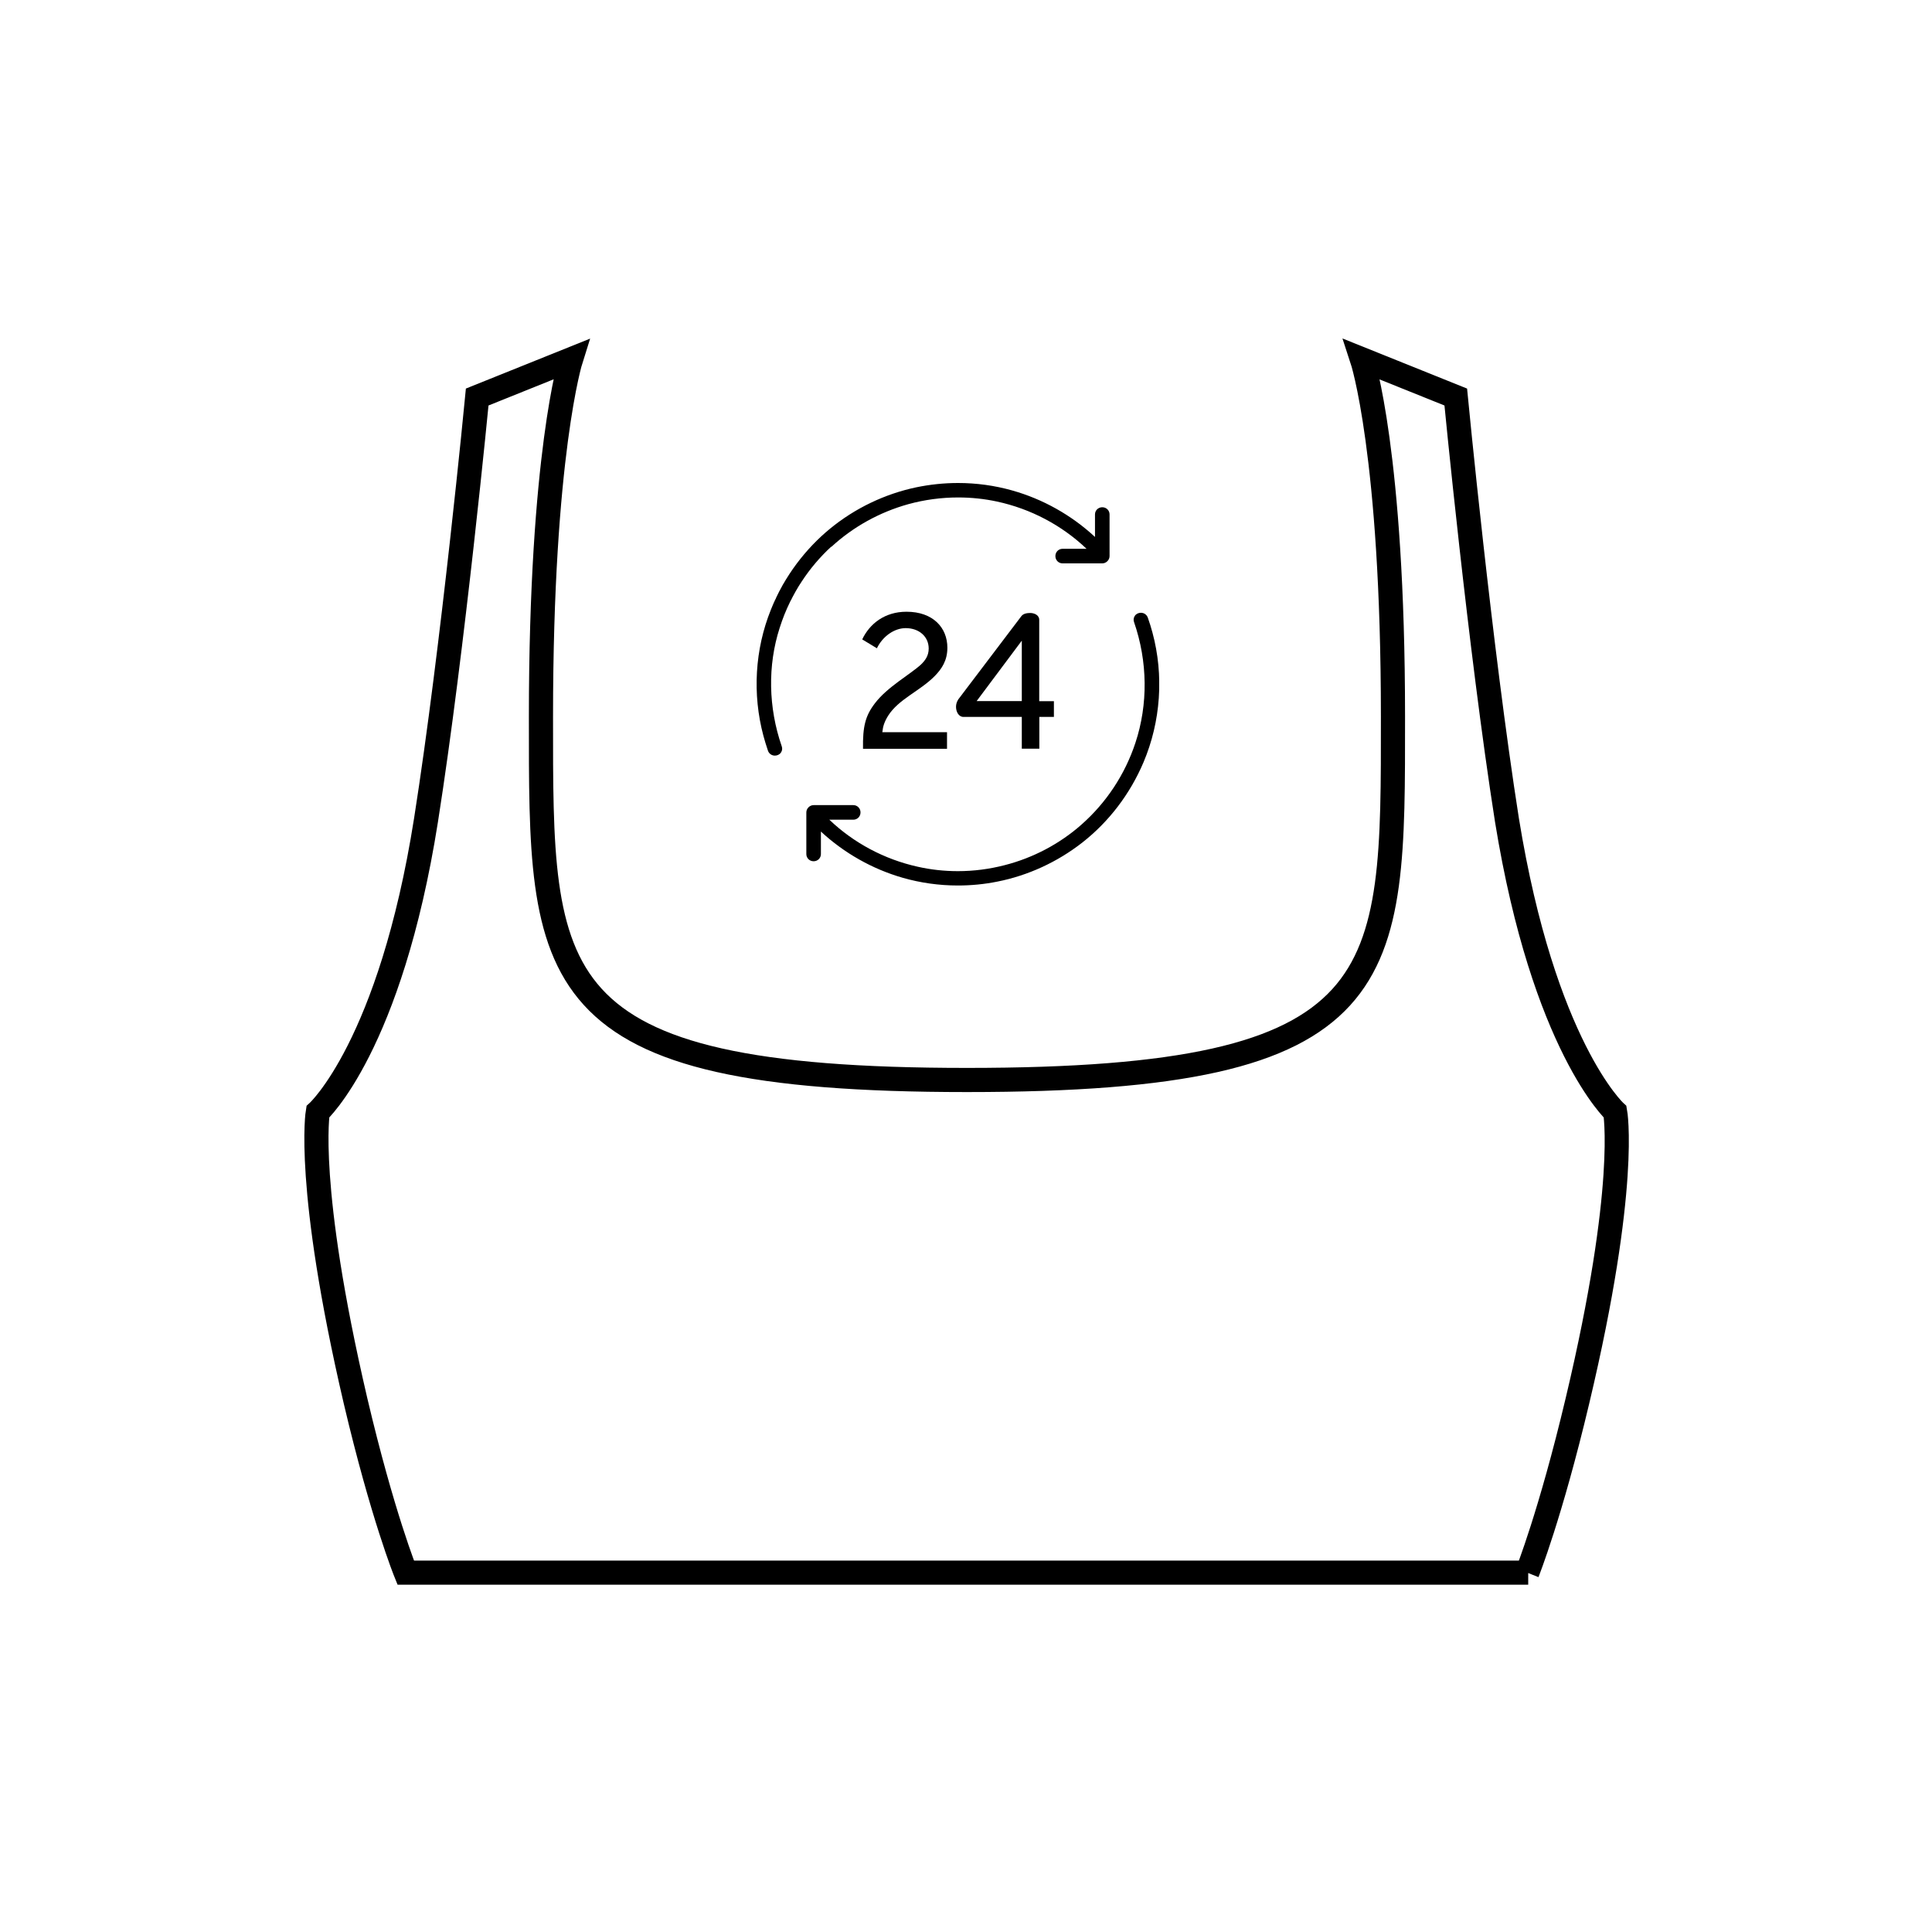 <svg xmlns="http://www.w3.org/2000/svg" fill="none" viewBox="0 0 120 120" height="120" width="120">
<path stroke-miterlimit="10" stroke-width="1.5" stroke="black" d="M94.86 97.68C94.86 97.68 96.3 94.08 97.98 87C101.16 73.62 100.32 69.06 100.32 69.06C100.32 69.06 95.88 64.98 93.6 50.94C91.92 40.26 90.42 24.66 90.42 24.66L84.6 22.32C84.6 22.32 86.52 28.14 86.52 44.52C86.52 60.9 86.76 67.08 60.06 67.08C33.36 67.08 33.6 60.84 33.6 44.52C33.6 28.2 35.46 22.32 35.46 22.32L29.64 24.66C29.64 24.66 28.14 40.26 26.46 50.94C24.24 64.98 19.74 69.06 19.74 69.06C19.74 69.06 18.96 73.62 22.08 87C23.76 94.14 25.2 97.68 25.2 97.68H94.92H94.86Z"></path>
<g clip-path="url(#clip0_1_199)">
<path fill="black" d="M71.583 39.297C71.498 38.986 71.406 38.675 71.293 38.364C71.229 38.18 71.06 38.06 70.862 38.06C70.713 38.06 70.565 38.131 70.487 38.251C70.409 38.364 70.388 38.505 70.438 38.64C71.286 41.086 71.314 43.751 70.522 46.141C69.872 48.107 68.712 49.86 67.171 51.218C65.821 52.412 64.173 53.282 62.413 53.734C61.458 53.982 60.483 54.109 59.493 54.109C58.652 54.109 57.81 54.017 56.997 53.833C54.933 53.374 53.031 52.363 51.511 50.913H53.002C53.25 50.913 53.448 50.715 53.448 50.461C53.448 50.206 53.25 50.008 53.002 50.008H50.535C50.295 50.008 50.083 50.214 50.083 50.461V53.049C50.083 53.296 50.281 53.494 50.535 53.494C50.79 53.494 50.988 53.296 50.988 53.049V51.649C52.43 52.985 54.176 53.975 56.064 54.519C57.174 54.837 58.326 55 59.493 55C60.313 55 61.133 54.922 61.939 54.76C63.848 54.385 65.672 53.544 67.221 52.335C68.875 51.041 70.19 49.316 71.024 47.35C72.099 44.812 72.297 41.949 71.583 39.297Z"></path>
<path fill="black" d="M51.638 33.966C52.988 32.722 54.636 31.81 56.417 31.315C57.421 31.039 58.468 30.898 59.514 30.898C60.327 30.898 61.14 30.983 61.925 31.152C64.025 31.605 65.948 32.623 67.489 34.087H65.997C65.75 34.087 65.552 34.285 65.552 34.539C65.552 34.794 65.75 34.992 65.997 34.992H68.465C68.705 34.992 68.917 34.786 68.917 34.539V31.951C68.917 31.704 68.719 31.506 68.465 31.506C68.21 31.506 68.012 31.704 68.012 31.951V33.351C66.549 31.994 64.774 30.997 62.858 30.46C61.776 30.155 60.645 30 59.507 30C58.63 30 57.761 30.092 56.905 30.269C54.961 30.679 53.115 31.562 51.567 32.828C50.797 33.457 50.096 34.193 49.481 35.013C49.17 35.43 48.88 35.875 48.619 36.328C48.456 36.618 48.322 36.879 48.209 37.12C48.202 37.134 48.195 37.148 48.195 37.169C48.188 37.183 48.181 37.19 48.181 37.19C48.145 37.247 48.124 37.303 48.103 37.353C48.103 37.367 48.089 37.381 48.081 37.395C48.011 37.565 47.94 37.714 47.884 37.862C46.887 40.33 46.724 43.115 47.417 45.703C47.495 46.007 47.594 46.304 47.7 46.629C47.763 46.813 47.933 46.933 48.131 46.933C48.279 46.933 48.428 46.862 48.506 46.742C48.584 46.629 48.605 46.488 48.555 46.353C47.721 43.949 47.672 41.333 48.428 38.993C48.527 38.689 48.619 38.428 48.718 38.18C48.767 38.053 48.824 37.919 48.895 37.763C48.916 37.714 48.937 37.664 48.965 37.614L49.001 37.537C49.001 37.537 49.022 37.487 49.036 37.466C49.043 37.438 49.057 37.417 49.064 37.395C49.086 37.36 49.107 37.31 49.135 37.268C49.17 37.197 49.199 37.134 49.227 37.084C49.283 36.971 49.347 36.858 49.411 36.745C49.531 36.533 49.658 36.321 49.792 36.123C50.309 35.331 50.931 34.596 51.631 33.952L51.638 33.966Z"></path>
<path fill="black" d="M54.798 45.477H58.821V46.509H53.603C53.582 45.13 53.745 44.465 54.339 43.688C55.109 42.67 56.502 41.913 57.202 41.277C57.457 41.029 57.683 40.739 57.683 40.28C57.683 39.545 57.089 39.014 56.255 39.014C55.541 39.014 54.82 39.531 54.466 40.266L53.554 39.714C54.014 38.746 54.947 37.996 56.304 37.996C57.945 37.996 58.843 38.979 58.843 40.23C58.843 41.022 58.503 41.538 58.051 41.998C57.124 42.931 55.816 43.426 55.166 44.451C54.933 44.826 54.841 45.109 54.805 45.469L54.798 45.477Z"></path>
<path fill="black" d="M65.467 44.529H64.555V46.502H63.466V44.529H59.839C59.557 44.529 59.38 44.225 59.38 43.9C59.38 43.737 59.429 43.582 59.521 43.44L63.438 38.272C63.558 38.109 63.792 38.074 63.99 38.074C64.237 38.074 64.548 38.201 64.548 38.498V43.553H65.46V44.536L65.467 44.529ZM63.466 43.546V39.792L60.66 43.546H63.466Z"></path>
</g>
<defs>
<clipPath id="clip0_1_199">
<rect transform="translate(47 30)" fill="white" height="25" width="25"></rect>
</clipPath>
</defs>
</svg>
